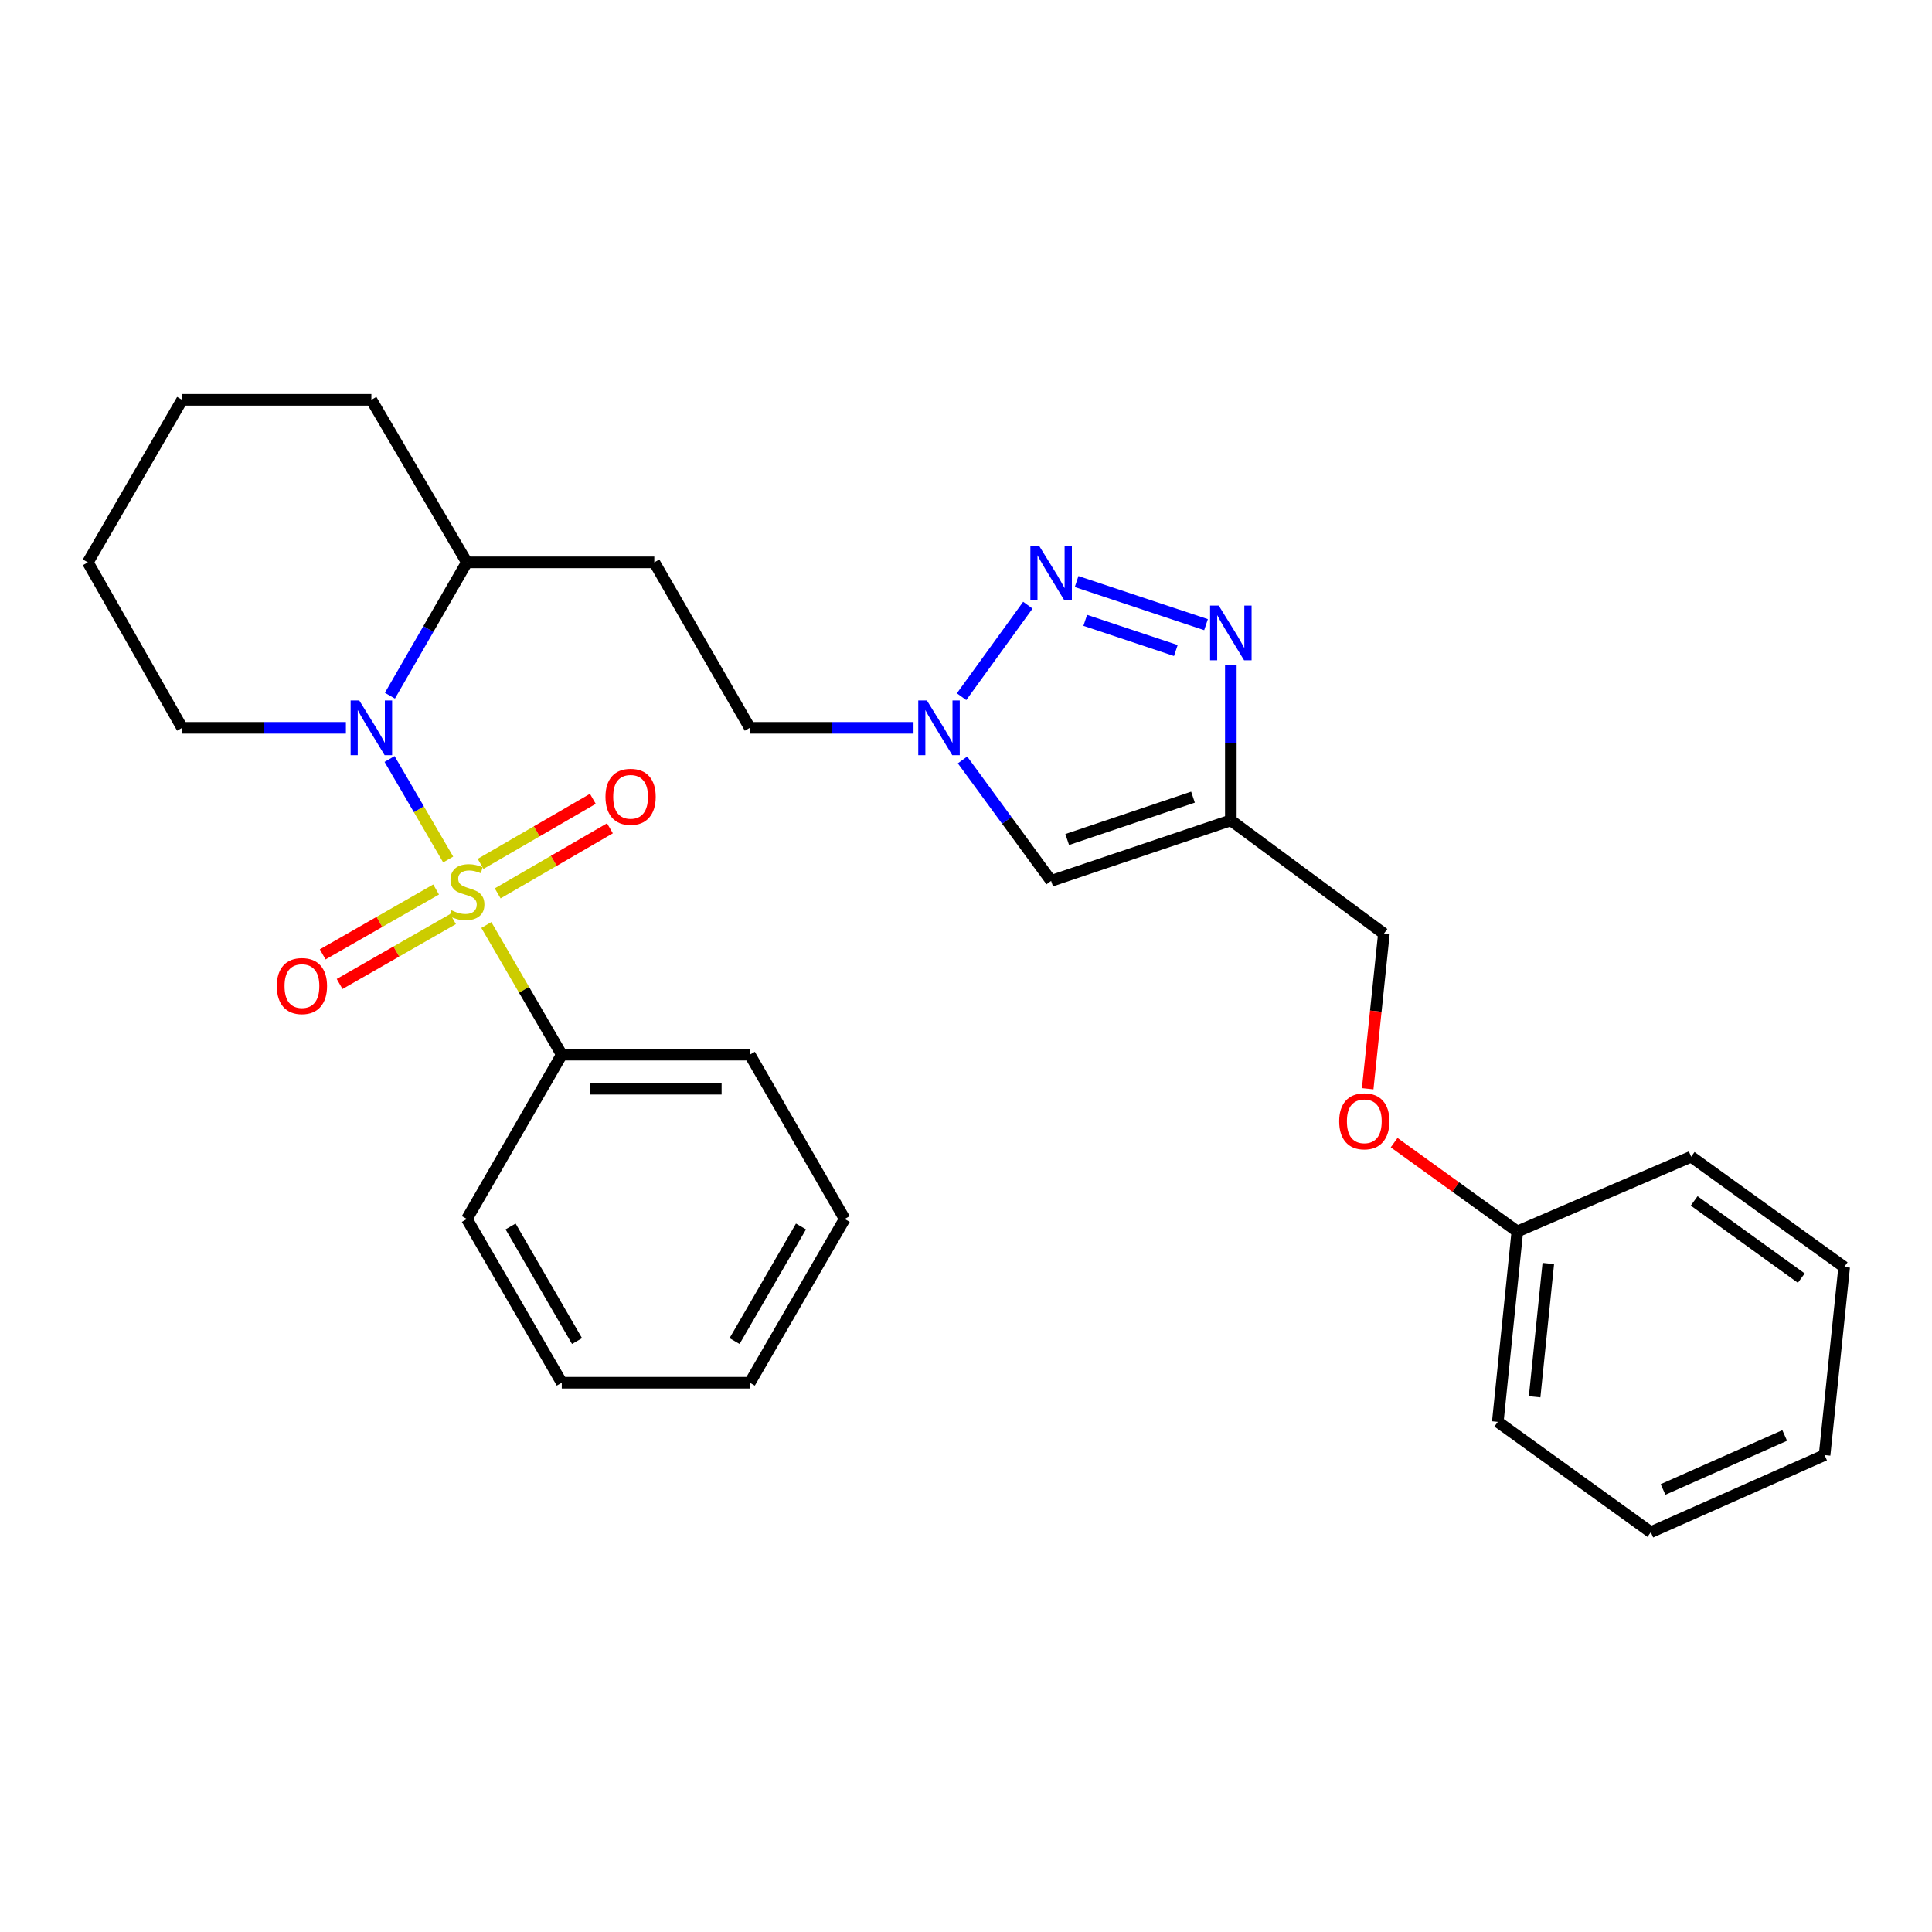 <?xml version='1.0' encoding='iso-8859-1'?>
<svg version='1.1' baseProfile='full'
              xmlns='http://www.w3.org/2000/svg'
                      xmlns:rdkit='http://www.rdkit.org/xml'
                      xmlns:xlink='http://www.w3.org/1999/xlink'
                  xml:space='preserve'
width='1000px' height='1000px' viewBox='0 0 1000 1000'>
<!-- END OF HEADER -->
<rect style='opacity:1.0;fill:#FFFFFF;stroke:none' width='1000' height='1000' x='0' y='0'> </rect>
<path class='bond-0' d='M 231.981,444.886 L 216.806,418.871' style='fill:none;fill-rule:evenodd;stroke:#CCCC00;stroke-width:6px;stroke-linecap:butt;stroke-linejoin:miter;stroke-opacity:1' />
<path class='bond-0' d='M 216.806,418.871 L 201.631,392.856' style='fill:none;fill-rule:evenodd;stroke:#0000FF;stroke-width:6px;stroke-linecap:butt;stroke-linejoin:miter;stroke-opacity:1' />
<path class='bond-6' d='M 225.73,460.405 L 196.377,477.198' style='fill:none;fill-rule:evenodd;stroke:#CCCC00;stroke-width:6px;stroke-linecap:butt;stroke-linejoin:miter;stroke-opacity:1' />
<path class='bond-6' d='M 196.377,477.198 L 167.023,493.99' style='fill:none;fill-rule:evenodd;stroke:#FF0000;stroke-width:6px;stroke-linecap:butt;stroke-linejoin:miter;stroke-opacity:1' />
<path class='bond-6' d='M 234.489,475.715 L 205.136,492.508' style='fill:none;fill-rule:evenodd;stroke:#CCCC00;stroke-width:6px;stroke-linecap:butt;stroke-linejoin:miter;stroke-opacity:1' />
<path class='bond-6' d='M 205.136,492.508 L 175.782,509.301' style='fill:none;fill-rule:evenodd;stroke:#FF0000;stroke-width:6px;stroke-linecap:butt;stroke-linejoin:miter;stroke-opacity:1' />
<path class='bond-7' d='M 257.6,462.408 L 286.65,445.572' style='fill:none;fill-rule:evenodd;stroke:#CCCC00;stroke-width:6px;stroke-linecap:butt;stroke-linejoin:miter;stroke-opacity:1' />
<path class='bond-7' d='M 286.65,445.572 L 315.7,428.735' style='fill:none;fill-rule:evenodd;stroke:#FF0000;stroke-width:6px;stroke-linecap:butt;stroke-linejoin:miter;stroke-opacity:1' />
<path class='bond-7' d='M 248.755,447.147 L 277.805,430.31' style='fill:none;fill-rule:evenodd;stroke:#CCCC00;stroke-width:6px;stroke-linecap:butt;stroke-linejoin:miter;stroke-opacity:1' />
<path class='bond-7' d='M 277.805,430.31 L 306.856,413.474' style='fill:none;fill-rule:evenodd;stroke:#FF0000;stroke-width:6px;stroke-linecap:butt;stroke-linejoin:miter;stroke-opacity:1' />
<path class='bond-8' d='M 251.727,478.781 L 271.25,512.336' style='fill:none;fill-rule:evenodd;stroke:#CCCC00;stroke-width:6px;stroke-linecap:butt;stroke-linejoin:miter;stroke-opacity:1' />
<path class='bond-8' d='M 271.25,512.336 L 290.773,545.891' style='fill:none;fill-rule:evenodd;stroke:#000000;stroke-width:6px;stroke-linecap:butt;stroke-linejoin:miter;stroke-opacity:1' />
<path class='bond-9' d='M 201.818,360.091 L 221.733,325.579' style='fill:none;fill-rule:evenodd;stroke:#0000FF;stroke-width:6px;stroke-linecap:butt;stroke-linejoin:miter;stroke-opacity:1' />
<path class='bond-9' d='M 221.733,325.579 L 241.648,291.067' style='fill:none;fill-rule:evenodd;stroke:#000000;stroke-width:6px;stroke-linecap:butt;stroke-linejoin:miter;stroke-opacity:1' />
<path class='bond-14' d='M 179.031,376.723 L 136.648,376.723' style='fill:none;fill-rule:evenodd;stroke:#0000FF;stroke-width:6px;stroke-linecap:butt;stroke-linejoin:miter;stroke-opacity:1' />
<path class='bond-14' d='M 136.648,376.723 L 94.265,376.723' style='fill:none;fill-rule:evenodd;stroke:#000000;stroke-width:6px;stroke-linecap:butt;stroke-linejoin:miter;stroke-opacity:1' />
<path class='bond-1' d='M 532.01,313.237 L 497.702,360.604' style='fill:none;fill-rule:evenodd;stroke:#0000FF;stroke-width:6px;stroke-linecap:butt;stroke-linejoin:miter;stroke-opacity:1' />
<path class='bond-2' d='M 557.249,300.999 L 624.231,323.319' style='fill:none;fill-rule:evenodd;stroke:#0000FF;stroke-width:6px;stroke-linecap:butt;stroke-linejoin:miter;stroke-opacity:1' />
<path class='bond-2' d='M 561.72,321.081 L 608.607,336.706' style='fill:none;fill-rule:evenodd;stroke:#0000FF;stroke-width:6px;stroke-linecap:butt;stroke-linejoin:miter;stroke-opacity:1' />
<path class='bond-31' d='M 637.074,344.184 L 637.074,384.399' style='fill:none;fill-rule:evenodd;stroke:#0000FF;stroke-width:6px;stroke-linecap:butt;stroke-linejoin:miter;stroke-opacity:1' />
<path class='bond-31' d='M 637.074,384.399 L 637.074,424.613' style='fill:none;fill-rule:evenodd;stroke:#000000;stroke-width:6px;stroke-linecap:butt;stroke-linejoin:miter;stroke-opacity:1' />
<path class='bond-3' d='M 637.074,424.613 L 544.058,455.952' style='fill:none;fill-rule:evenodd;stroke:#000000;stroke-width:6px;stroke-linecap:butt;stroke-linejoin:miter;stroke-opacity:1' />
<path class='bond-3' d='M 617.49,412.598 L 552.379,434.535' style='fill:none;fill-rule:evenodd;stroke:#000000;stroke-width:6px;stroke-linecap:butt;stroke-linejoin:miter;stroke-opacity:1' />
<path class='bond-12' d='M 637.074,424.613 L 716.302,483.253' style='fill:none;fill-rule:evenodd;stroke:#000000;stroke-width:6px;stroke-linecap:butt;stroke-linejoin:miter;stroke-opacity:1' />
<path class='bond-4' d='M 472.838,376.723 L 430.469,376.723' style='fill:none;fill-rule:evenodd;stroke:#0000FF;stroke-width:6px;stroke-linecap:butt;stroke-linejoin:miter;stroke-opacity:1' />
<path class='bond-4' d='M 430.469,376.723 L 388.101,376.723' style='fill:none;fill-rule:evenodd;stroke:#000000;stroke-width:6px;stroke-linecap:butt;stroke-linejoin:miter;stroke-opacity:1' />
<path class='bond-5' d='M 498.196,393.339 L 521.127,424.645' style='fill:none;fill-rule:evenodd;stroke:#0000FF;stroke-width:6px;stroke-linecap:butt;stroke-linejoin:miter;stroke-opacity:1' />
<path class='bond-5' d='M 521.127,424.645 L 544.058,455.952' style='fill:none;fill-rule:evenodd;stroke:#000000;stroke-width:6px;stroke-linecap:butt;stroke-linejoin:miter;stroke-opacity:1' />
<path class='bond-16' d='M 290.773,545.891 L 388.101,545.891' style='fill:none;fill-rule:evenodd;stroke:#000000;stroke-width:6px;stroke-linecap:butt;stroke-linejoin:miter;stroke-opacity:1' />
<path class='bond-16' d='M 305.372,563.53 L 373.501,563.53' style='fill:none;fill-rule:evenodd;stroke:#000000;stroke-width:6px;stroke-linecap:butt;stroke-linejoin:miter;stroke-opacity:1' />
<path class='bond-17' d='M 290.773,545.891 L 241.648,630.949' style='fill:none;fill-rule:evenodd;stroke:#000000;stroke-width:6px;stroke-linecap:butt;stroke-linejoin:miter;stroke-opacity:1' />
<path class='bond-10' d='M 241.648,291.067 L 338.663,291.067' style='fill:none;fill-rule:evenodd;stroke:#000000;stroke-width:6px;stroke-linecap:butt;stroke-linejoin:miter;stroke-opacity:1' />
<path class='bond-18' d='M 241.648,291.067 L 192.22,206.949' style='fill:none;fill-rule:evenodd;stroke:#000000;stroke-width:6px;stroke-linecap:butt;stroke-linejoin:miter;stroke-opacity:1' />
<path class='bond-11' d='M 338.663,291.067 L 388.101,376.723' style='fill:none;fill-rule:evenodd;stroke:#000000;stroke-width:6px;stroke-linecap:butt;stroke-linejoin:miter;stroke-opacity:1' />
<path class='bond-13' d='M 716.302,483.253 L 712.107,523.395' style='fill:none;fill-rule:evenodd;stroke:#000000;stroke-width:6px;stroke-linecap:butt;stroke-linejoin:miter;stroke-opacity:1' />
<path class='bond-13' d='M 712.107,523.395 L 707.911,563.537' style='fill:none;fill-rule:evenodd;stroke:#FF0000;stroke-width:6px;stroke-linecap:butt;stroke-linejoin:miter;stroke-opacity:1' />
<path class='bond-15' d='M 721.601,591.428 L 753.485,614.413' style='fill:none;fill-rule:evenodd;stroke:#FF0000;stroke-width:6px;stroke-linecap:butt;stroke-linejoin:miter;stroke-opacity:1' />
<path class='bond-15' d='M 753.485,614.413 L 785.369,637.397' style='fill:none;fill-rule:evenodd;stroke:#000000;stroke-width:6px;stroke-linecap:butt;stroke-linejoin:miter;stroke-opacity:1' />
<path class='bond-21' d='M 94.265,376.723 L 45.455,291.067' style='fill:none;fill-rule:evenodd;stroke:#000000;stroke-width:6px;stroke-linecap:butt;stroke-linejoin:miter;stroke-opacity:1' />
<path class='bond-19' d='M 785.369,637.397 L 775.256,735.95' style='fill:none;fill-rule:evenodd;stroke:#000000;stroke-width:6px;stroke-linecap:butt;stroke-linejoin:miter;stroke-opacity:1' />
<path class='bond-19' d='M 801.398,653.981 L 794.319,722.968' style='fill:none;fill-rule:evenodd;stroke:#000000;stroke-width:6px;stroke-linecap:butt;stroke-linejoin:miter;stroke-opacity:1' />
<path class='bond-20' d='M 785.369,637.397 L 875.337,598.709' style='fill:none;fill-rule:evenodd;stroke:#000000;stroke-width:6px;stroke-linecap:butt;stroke-linejoin:miter;stroke-opacity:1' />
<path class='bond-23' d='M 388.101,545.891 L 437.215,630.949' style='fill:none;fill-rule:evenodd;stroke:#000000;stroke-width:6px;stroke-linecap:butt;stroke-linejoin:miter;stroke-opacity:1' />
<path class='bond-22' d='M 241.648,630.949 L 290.773,715.695' style='fill:none;fill-rule:evenodd;stroke:#000000;stroke-width:6px;stroke-linecap:butt;stroke-linejoin:miter;stroke-opacity:1' />
<path class='bond-22' d='M 264.278,634.815 L 298.665,694.137' style='fill:none;fill-rule:evenodd;stroke:#000000;stroke-width:6px;stroke-linecap:butt;stroke-linejoin:miter;stroke-opacity:1' />
<path class='bond-30' d='M 192.22,206.949 L 94.265,206.949' style='fill:none;fill-rule:evenodd;stroke:#000000;stroke-width:6px;stroke-linecap:butt;stroke-linejoin:miter;stroke-opacity:1' />
<path class='bond-26' d='M 775.256,735.95 L 854.454,793.051' style='fill:none;fill-rule:evenodd;stroke:#000000;stroke-width:6px;stroke-linecap:butt;stroke-linejoin:miter;stroke-opacity:1' />
<path class='bond-25' d='M 875.337,598.709 L 954.545,655.811' style='fill:none;fill-rule:evenodd;stroke:#000000;stroke-width:6px;stroke-linecap:butt;stroke-linejoin:miter;stroke-opacity:1' />
<path class='bond-25' d='M 876.903,621.583 L 932.349,661.554' style='fill:none;fill-rule:evenodd;stroke:#000000;stroke-width:6px;stroke-linecap:butt;stroke-linejoin:miter;stroke-opacity:1' />
<path class='bond-24' d='M 45.455,291.067 L 94.265,206.949' style='fill:none;fill-rule:evenodd;stroke:#000000;stroke-width:6px;stroke-linecap:butt;stroke-linejoin:miter;stroke-opacity:1' />
<path class='bond-28' d='M 290.773,715.695 L 388.101,715.695' style='fill:none;fill-rule:evenodd;stroke:#000000;stroke-width:6px;stroke-linecap:butt;stroke-linejoin:miter;stroke-opacity:1' />
<path class='bond-29' d='M 437.215,630.949 L 388.101,715.695' style='fill:none;fill-rule:evenodd;stroke:#000000;stroke-width:6px;stroke-linecap:butt;stroke-linejoin:miter;stroke-opacity:1' />
<path class='bond-29' d='M 414.587,634.817 L 380.207,694.138' style='fill:none;fill-rule:evenodd;stroke:#000000;stroke-width:6px;stroke-linecap:butt;stroke-linejoin:miter;stroke-opacity:1' />
<path class='bond-27' d='M 954.545,655.811 L 944.403,753.138' style='fill:none;fill-rule:evenodd;stroke:#000000;stroke-width:6px;stroke-linecap:butt;stroke-linejoin:miter;stroke-opacity:1' />
<path class='bond-32' d='M 854.454,793.051 L 944.403,753.138' style='fill:none;fill-rule:evenodd;stroke:#000000;stroke-width:6px;stroke-linecap:butt;stroke-linejoin:miter;stroke-opacity:1' />
<path class='bond-32' d='M 860.792,770.941 L 923.757,743.002' style='fill:none;fill-rule:evenodd;stroke:#000000;stroke-width:6px;stroke-linecap:butt;stroke-linejoin:miter;stroke-opacity:1' />
<path  class='atom-0' d='M 233.648 471.179
Q 233.968 471.299, 235.288 471.859
Q 236.608 472.419, 238.048 472.779
Q 239.528 473.099, 240.968 473.099
Q 243.648 473.099, 245.208 471.819
Q 246.768 470.499, 246.768 468.219
Q 246.768 466.659, 245.968 465.699
Q 245.208 464.739, 244.008 464.219
Q 242.808 463.699, 240.808 463.099
Q 238.288 462.339, 236.768 461.619
Q 235.288 460.899, 234.208 459.379
Q 233.168 457.859, 233.168 455.299
Q 233.168 451.739, 235.568 449.539
Q 238.008 447.339, 242.808 447.339
Q 246.088 447.339, 249.808 448.899
L 248.888 451.979
Q 245.488 450.579, 242.928 450.579
Q 240.168 450.579, 238.648 451.739
Q 237.128 452.859, 237.168 454.819
Q 237.168 456.339, 237.928 457.259
Q 238.728 458.179, 239.848 458.699
Q 241.008 459.219, 242.928 459.819
Q 245.488 460.619, 247.008 461.419
Q 248.528 462.219, 249.608 463.859
Q 250.728 465.459, 250.728 468.219
Q 250.728 472.139, 248.088 474.259
Q 245.488 476.339, 241.128 476.339
Q 238.608 476.339, 236.688 475.779
Q 234.808 475.259, 232.568 474.339
L 233.648 471.179
' fill='#CCCC00'/>
<path  class='atom-1' d='M 185.96 362.563
L 195.24 377.563
Q 196.16 379.043, 197.64 381.723
Q 199.12 384.403, 199.2 384.563
L 199.2 362.563
L 202.96 362.563
L 202.96 390.883
L 199.08 390.883
L 189.12 374.483
Q 187.96 372.563, 186.72 370.363
Q 185.52 368.163, 185.16 367.483
L 185.16 390.883
L 181.48 390.883
L 181.48 362.563
L 185.96 362.563
' fill='#0000FF'/>
<path  class='atom-2' d='M 537.798 282.444
L 547.078 297.444
Q 547.998 298.924, 549.478 301.604
Q 550.958 304.284, 551.038 304.444
L 551.038 282.444
L 554.798 282.444
L 554.798 310.764
L 550.918 310.764
L 540.958 294.364
Q 539.798 292.444, 538.558 290.244
Q 537.358 288.044, 536.998 287.364
L 536.998 310.764
L 533.318 310.764
L 533.318 282.444
L 537.798 282.444
' fill='#0000FF'/>
<path  class='atom-3' d='M 630.814 313.439
L 640.094 328.439
Q 641.014 329.919, 642.494 332.599
Q 643.974 335.279, 644.054 335.439
L 644.054 313.439
L 647.814 313.439
L 647.814 341.759
L 643.934 341.759
L 633.974 325.359
Q 632.814 323.439, 631.574 321.239
Q 630.374 319.039, 630.014 318.359
L 630.014 341.759
L 626.334 341.759
L 626.334 313.439
L 630.814 313.439
' fill='#0000FF'/>
<path  class='atom-5' d='M 479.766 362.563
L 489.046 377.563
Q 489.966 379.043, 491.446 381.723
Q 492.926 384.403, 493.006 384.563
L 493.006 362.563
L 496.766 362.563
L 496.766 390.883
L 492.886 390.883
L 482.926 374.483
Q 481.766 372.563, 480.526 370.363
Q 479.326 368.163, 478.966 367.483
L 478.966 390.883
L 475.286 390.883
L 475.286 362.563
L 479.766 362.563
' fill='#0000FF'/>
<path  class='atom-7' d='M 143.276 510.379
Q 143.276 503.579, 146.636 499.779
Q 149.996 495.979, 156.276 495.979
Q 162.556 495.979, 165.916 499.779
Q 169.276 503.579, 169.276 510.379
Q 169.276 517.259, 165.876 521.179
Q 162.476 525.059, 156.276 525.059
Q 150.036 525.059, 146.636 521.179
Q 143.276 517.299, 143.276 510.379
M 156.276 521.859
Q 160.596 521.859, 162.916 518.979
Q 165.276 516.059, 165.276 510.379
Q 165.276 504.819, 162.916 502.019
Q 160.596 499.179, 156.276 499.179
Q 151.956 499.179, 149.596 501.979
Q 147.276 504.779, 147.276 510.379
Q 147.276 516.099, 149.596 518.979
Q 151.956 521.859, 156.276 521.859
' fill='#FF0000'/>
<path  class='atom-8' d='M 313.394 412.424
Q 313.394 405.624, 316.754 401.824
Q 320.114 398.024, 326.394 398.024
Q 332.674 398.024, 336.034 401.824
Q 339.394 405.624, 339.394 412.424
Q 339.394 419.304, 335.994 423.224
Q 332.594 427.104, 326.394 427.104
Q 320.154 427.104, 316.754 423.224
Q 313.394 419.344, 313.394 412.424
M 326.394 423.904
Q 330.714 423.904, 333.034 421.024
Q 335.394 418.104, 335.394 412.424
Q 335.394 406.864, 333.034 404.064
Q 330.714 401.224, 326.394 401.224
Q 322.074 401.224, 319.714 404.024
Q 317.394 406.824, 317.394 412.424
Q 317.394 418.144, 319.714 421.024
Q 322.074 423.904, 326.394 423.904
' fill='#FF0000'/>
<path  class='atom-14' d='M 693.16 580.376
Q 693.16 573.576, 696.52 569.776
Q 699.88 565.976, 706.16 565.976
Q 712.44 565.976, 715.8 569.776
Q 719.16 573.576, 719.16 580.376
Q 719.16 587.256, 715.76 591.176
Q 712.36 595.056, 706.16 595.056
Q 699.92 595.056, 696.52 591.176
Q 693.16 587.296, 693.16 580.376
M 706.16 591.856
Q 710.48 591.856, 712.8 588.976
Q 715.16 586.056, 715.16 580.376
Q 715.16 574.816, 712.8 572.016
Q 710.48 569.176, 706.16 569.176
Q 701.84 569.176, 699.48 571.976
Q 697.16 574.776, 697.16 580.376
Q 697.16 586.096, 699.48 588.976
Q 701.84 591.856, 706.16 591.856
' fill='#FF0000'/>
</svg>
